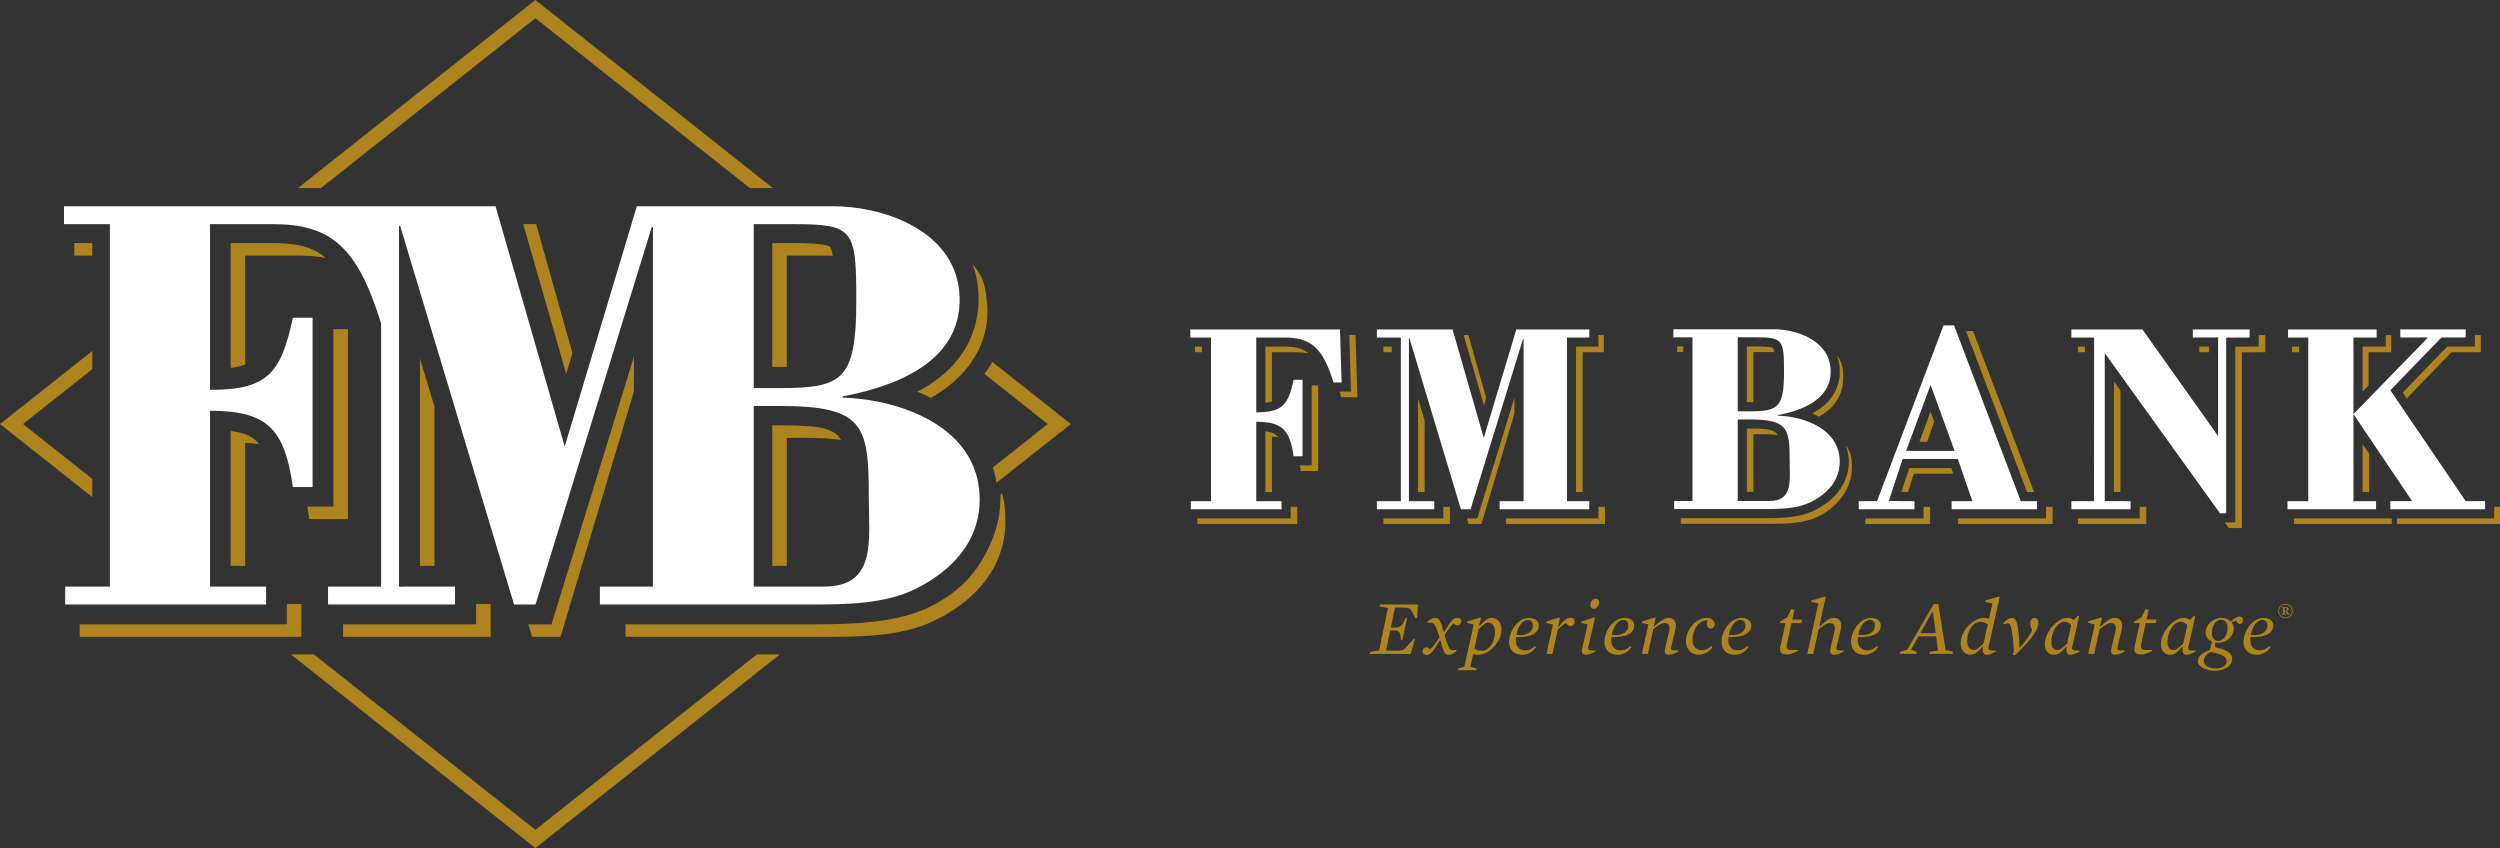 <?xml version="1.0" encoding="utf-8"?>
<!-- Generator: Adobe Illustrator 25.2.0, SVG Export Plug-In . SVG Version: 6.00 Build 0)  -->
<svg version="1.1" id="Layer_1" xmlns="http://www.w3.org/2000/svg" xmlns:xlink="http://www.w3.org/1999/xlink" x="0px" y="0px"
	 viewBox="0 0 1573.38 533.72" style="enable-background:new 0 0 1573.38 533.72;" xml:space="preserve">
<rect x="0" y="0" width="1573.38" height="533.72" fill="#333333" stroke="none"/>
<style type="text/css">
	.st0{fill:#FFFFFF;}
	.st1{fill:#AE841F;}
</style>
<path class="st0" d="M41.02,369.18v11.26h126.44v-11.26h-35.27V258.5c36.77,0,46.9,12.01,52.15,48.02h12.38V199.97h-12.38
	c-7.5,34.52-15.38,45.4-52.15,45.4v-104.3h39.39c36,0,53.26,13.49,68.26,62.59V369.2l-33.39-0.02v11.26h79.92v-11.26l-35.27,0.02
	V142.19h0.75l71.66,238.24h13.51l73.16-237.5h0.75v226.24h-33.39v11.26h134.73c20.26,0,45.02-0.38,63.78-9.76
	c13.31-6.54,25.26-15.81,32.68-28.02c4.91-8.1,7.84-17.49,7.84-28.25c0-6.65-1.36-12.54-1.36-12.54c-1.31-5.82-3.53-11.07-6.48-15.8
	c-15.35-24.65-50.34-34.96-78.45-35.82v-0.75c57.03-10.88,75.41-36.02,73.54-64.53c-2.01-30.24-28.57-46.55-55.56-52.5
	c-8.17-1.8-16.39-2.65-23.97-2.65H400.8l-45.4,151.2l-43.52-151.2H40.27v11.26h28.89v228.11H41.02z M474.37,141.07h24.76
	c38.27,0,39.77,3.37,39.77,48.02c0,50.27-8.63,55.15-48.4,55.15h-16.13V141.07z M474.37,255.5h16.13c53.28,0,56.28,12.01,56.28,57.4
	c0,26.64,5.25,56.28-28.14,56.28h-44.27V255.5z"/>
<g>
	<g>
		<g>
			<path class="st1" d="M627.1,303.89l46.78-37.03l-49.35-39.07c-1.02,1.98-3.81,6.2-4.99,7.52l39.86,31.55l-34.65,27.42
				C625.88,297.34,626.55,299.65,627.1,303.89z"/>
			<polygon class="st1" points="336.94,11.47 471.91,118.37 486.4,118.37 336.94,0 187.49,118.37 201.97,118.37 			"/>
			<polygon class="st1" points="14.49,266.86 58.09,232.33 58.09,220.86 0,266.86 58.09,312.87 58.09,301.39 			"/>
			<polygon class="st1" points="336.94,522.25 197.55,411.85 183.07,411.85 336.94,533.72 490.82,411.85 476.33,411.85 			"/>
		</g>
	</g>
	<g>
		<path class="st1" d="M577.29,246.55c0.13,0.05,3.87,1.24,8.39,3.92c10-5.62,17.51-12.17,23.05-19.07
			c4.15-5.18,6.88-10.69,6.88-10.69c4.69-9.37,6.28-18.89,5.73-27.31c-0.87-12.93-2.16-18.76-9.3-27.24
			c1.97,5.34,3.3,11.05,3.71,17.22c0.62,9.46-0.64,19.85-5.16,30.02c-0.36,0.81-0.74,1.62-1.15,2.42c-0.23,0.46-0.47,0.91-0.71,1.37
			C603.02,227.88,593.31,238.14,577.29,246.55z"/>
		<path class="st1" d="M145.15,356.12h9.13v-77.43c3.22,0.13,6.13,0.4,8.83,0.78c-3.92-4.85-9.44-7.26-17.96-8.21V356.12z"/>
		<path class="st1" d="M218.96,207.15h-9.13v111.68h-16.39c0.13,0.85,1.22,7.87,1.22,7.87h24.3V207.15z"/>
		<rect x="46.77" y="153" class="st1" width="11.31" height="7.87"/>
		<path class="st1" d="M145.15,231.49c3.63-0.38,6.54-1.1,9.13-2.04v-68.58h33.11c6.47,0,12.28,0.41,17.6,1.46
			c-8.74-7.48-19.19-9.33-33.11-9.33h-26.73V231.49z"/>
		<polygon class="st1" points="354.13,396.24 398.92,246.48 398.99,224.4 347.08,392.92 332.52,392.92 333.52,396.24 334.88,400.78 
			352.77,400.78 		"/>
		<polygon class="st1" points="360.25,222.19 337.43,141.07 329.29,141.07 356.35,235.29 		"/>
		<polygon class="st1" points="273.43,356.13 273.43,255.93 264.3,225.58 264.3,356.14 		"/>
		<polygon class="st1" points="308.77,380.16 299.64,380.16 299.64,392.92 215.92,392.92 215.92,400.78 308.77,400.78 		"/>
		<polygon class="st1" points="189.63,400.78 189.63,380.16 180.5,380.16 180.5,392.92 50.15,392.92 50.15,400.78 		"/>
		<path class="st1" d="M629.6,313.97c0,8.64-1.73,16.8-4.73,24.5c-3.8,9.74-8.83,18.63-16.14,26.42
			c-5.89,6.28-13.26,11.85-22.68,16.55c-0.24,0.12-0.45,0.27-0.69,0.39c-20.47,10.23-49.09,11.09-73.05,11.09H393.66v7.87h128.17
			c17.14,0,34.84-0.45,50.68-4.54c5.63-1.46,11.02-3.37,16.06-5.89c7.66-3.77,14.39-8.12,20.15-12.98
			c15.64-13.19,24.03-30.1,24.03-49.15C632.75,313.44,629.6,305.66,629.6,313.97z"/>
		<path class="st1" d="M489.45,267.69h-3.41v88.43h9.13v-80.56h9.79c10.01,0,17.93,0.38,24.34,1.31
			C524.53,268.76,513.78,267.69,489.45,267.69z"/>
		<path class="st1" d="M495.16,160.87h18.44c3.97,0,7.43,0,10.52,0.07c-0.4-2.54-0.92-4.5-1.66-5.42
			c-2.02-2.52-18.25-2.52-24.37-2.52h-12.06v77.9h3.41c2.02,0,3.91-0.01,5.72-0.03V160.87z"/>
	</g>
</g>
<g>
	<path class="st1" d="M796.37,271.44v38.23h4.11v-34.89c1.45,0.06,2.76,0.18,3.98,0.35C802.7,272.95,800.21,271.86,796.37,271.44z"
		/>
	<path class="st1" d="M849.17,210.87l1.08,35.58H843c0.16,0.51,0.33,0.98,0.49,1.51l0.62,2.03h10.17l-1.18-39.12H849.17z"/>
	<path class="st1" d="M825.51,292.87h-7.39c0.06,0.38,0.13,0.69,0.19,1.09l0.36,2.46h10.95v-53.86h-4.11V292.87z"/>
	<rect x="752.04" y="218.15" class="st1" width="4.37" height="3.54"/>
	<polygon class="st1" points="812.3,326.25 753.57,326.25 753.57,329.8 816.41,329.8 816.41,318.97 812.3,318.97 	"/>
	<path class="st1" d="M808.41,218.15h-12.04v35.37c1.64-0.17,2.95-0.49,4.11-0.92v-30.9h14.92c2.92,0,5.53,0.19,7.93,0.66
		C819.39,218.99,814.68,218.15,808.41,218.15z"/>
	<polygon class="st1" points="1005.97,218.15 991.91,218.15 991.91,309.67 996.03,309.67 996.03,221.7 1009.36,221.7 
		1009.36,210.87 1005.97,210.87 	"/>
	<polygon class="st1" points="953.11,260.27 953.14,250.32 929.75,326.25 923.19,326.25 924.26,329.8 932.32,329.8 	"/>
	<polygon class="st1" points="935.32,250.39 924.15,210.87 921.16,210.87 933.93,255.23 	"/>
	<polygon class="st1" points="1005.97,326.25 947.92,326.25 947.92,329.8 1010.09,329.8 1010.09,318.97 1005.97,318.97 	"/>
	<rect x="870.66" y="218.15" class="st1" width="5.22" height="3.54"/>
	<polygon class="st1" points="892.46,250.86 892.46,309.68 896.57,309.68 896.57,264.53 	"/>
	<polygon class="st1" points="908.38,326.25 870.66,326.25 870.66,329.8 912.49,329.8 912.49,318.96 908.38,318.97 	"/>
	<path class="st1" d="M1161.84,280.27c0.28,0.96,1.75,6.54,1.75,10.29c0,3.89-0.78,7.57-2.13,11.04
		c-3.1,7.93-9.56,14.61-19.06,19.36c-0.11,0.05-0.2,0.12-0.31,0.17c-9.22,4.61-20.54,5-31.34,5h-52.98v3.54h56.66
		c10.46,0,21.4-0.36,30.07-4.7c12.84-6.31,21.02-18.52,21.02-30.26C1165.51,288.06,1164.62,284.24,1161.84,280.27z"/>
	<rect x="1055.52" y="218.03" class="st1" width="3.9" height="3.54"/>
	<path class="st1" d="M1160.04,237.37c-0.05-5.84-0.67-9.58-3.89-13.41c0.89,2.41,1.49,4.98,1.67,7.76
		c0.28,4.26-0.29,8.94-2.33,13.52c-2.42,5.42-6.93,10.7-15,14.94c0.06,0.02,0.11,0.05,0.17,0.08c1.31,0.55,2.7,1.2,4.03,1.98
		C1157.39,255.11,1160.1,245.38,1160.04,237.37z"/>
	<path class="st1" d="M1099.38,269.71v39.84h4.11v-36.3h4.41c4.51,0,8.08,0.17,10.97,0.59c-2.15-3.65-6.99-4.13-17.95-4.13H1099.38z
		"/>
	<path class="st1" d="M1099.38,218.03v35.1h1.54c0.91,0,1.76,0,2.58-0.01v-31.54h8.31c1.79,0,3.35,0,4.74,0.03
		c-0.18-1.15-0.42-2.03-0.75-2.44c-0.91-1.13-8.22-1.13-10.98-1.13H1099.38z"/>
	<polygon class="st1" points="1287.7,326.25 1232.36,326.25 1232.36,329.8 1291.82,329.8 1291.82,318.97 1287.7,318.97 	"/>
	<polygon class="st1" points="1280.18,309.67 1241.69,208.33 1237.27,208.33 1275.75,309.67 	"/>
	<polygon class="st1" points="1210.61,326.25 1173.91,326.25 1173.91,329.8 1214.73,329.8 1214.73,318.99 1210.61,318.95 	"/>
	<polygon class="st1" points="1208.05,277.99 1212.88,277.99 1217.24,265.43 1214.97,258.89 	"/>
	<polygon class="st1" points="1228.04,294.57 1201.57,294.57 1196.66,309.59 1200.76,309.65 1204.55,298.11 1229.26,298.11 	"/>
	<polygon class="st1" points="1421.55,218.13 1406.8,218.2 1406.8,328.79 1400.13,328.79 1402.68,332.34 1410.92,332.34 
		1410.92,221.76 1425.66,221.68 1425.66,210.87 1421.55,210.87 	"/>
	<polygon class="st1" points="1346.66,326.25 1307.75,326.25 1307.75,329.8 1350.77,329.8 1350.77,318.97 1346.66,318.96 	"/>
	<polygon class="st1" points="1390.23,218.12 1384.16,218.14 1384.16,221.71 1390.23,221.69 	"/>
	<rect x="1307.75" y="218.15" class="st1" width="4.43" height="3.54"/>
	<polygon class="st1" points="1330.39,240.06 1330.39,309.65 1334.5,309.66 1334.5,245.78 	"/>
	<rect x="1442.51" y="218.15" class="st1" width="4.45" height="3.54"/>
	<polygon class="st1" points="1486.91,279.44 1486.91,309.67 1491.02,309.67 1491.02,285.54 	"/>
	<polygon class="st1" points="1569.76,318.97 1569.76,326.25 1508.49,326.25 1508.49,329.8 1573.38,329.8 1573.38,318.97 	"/>
	<polygon class="st1" points="1557.56,218.15 1540.14,218.15 1512.25,246.98 1514.72,250.74 1542.82,221.7 1561.31,221.7 
		1561.31,210.87 1557.56,210.87 	"/>
	<rect x="1443.77" y="326.25" class="st1" width="61.49" height="3.54"/>
	<polygon class="st1" points="1501.48,218.15 1486.91,218.15 1486.91,246.48 1490.64,242.64 1490.64,221.7 1504.92,221.7 
		1504.92,210.87 1501.48,210.87 	"/>
</g>
<g>
	<path class="st0" d="M749.45,320.5v-5.08h12.71V212.41h-13.05v-5.08h94.2l1.02,33.38h-5.08c-6.78-22.19-14.57-28.29-30.84-28.29
		h-17.79v47.1c16.6,0,20.16-4.91,23.55-20.5h5.59v48.12h-5.59c-2.37-16.26-6.95-21.69-23.55-21.69v49.98h15.93v5.08H749.45z"/>
	<path class="st0" d="M986.16,315.42h14.06v5.08h-56.42v-5.08h15.08V213.25h-0.34L925.51,320.5h-6.1l-32.36-107.59h-0.34v102.51
		l15.93-0.01v5.08h-36.09v-5.08l15.08,0.01V212.41h-15.08v-5.08h47.61l19.65,68.28l20.5-68.28h45.92v5.08h-14.06V315.42z"/>
	<path class="st0" d="M1053.64,320.38v-5.08h11.52V212.29h-12.03v-5.08h63.03c14.74,0,34.73,7.12,35.92,24.91
		c0.85,12.88-7.45,24.23-33.21,29.14v0.34c16.77,0.51,38.97,8.47,38.97,28.97c0,12.2-8.3,20.5-18.3,25.41
		c-8.47,4.24-19.65,4.41-28.8,4.41H1053.64z M1093.63,258.88h7.29c17.96,0,21.86-2.2,21.86-24.91c0-20.16-0.68-21.69-17.96-21.69
		h-11.18V258.88z M1113.62,315.3c15.08,0,12.71-13.38,12.71-25.41c0-20.5-1.36-25.92-25.41-25.92h-7.29v51.34H1113.62z"/>
	<path class="st0" d="M1169.79,320.5v-5.08l11.54-0.04l41.83-110.6h6.61l42.02,110.64h10.17v5.08h-53.71v-5.08h13.05l-9.15-26.6
		h-34.73l-8.69,26.44l16.14,0.16v5.08H1169.79z M1199.61,283.74h30.5l-15.08-41.51L1199.61,283.74z"/>
	<path class="st0" d="M1401.06,323.04h-3.9l-72.52-100.81v93.16l16.26,0.03v5.08h-37.27v-5.08l14.23-0.03l0.07-102.98h-14.3v-5.08
		h44.73l47.61,67.09v-62.06l-15.93,0.05v-5.08h35.75v5.08l-14.74,0.07V323.04z"/>
	<path class="st0" d="M1439.65,320.5v-5.08h13.05V212.41h-12.71v-5.08h55.74v5.08h-14.57v103.01h14.23v5.08H1439.65z
		 M1510.64,207.32h41.17v5.08h-15.31l-32.13,33.21l47.44,69.8h12.2v5.08h-59.64v-5.08h13.72l-36.94-54.78l46.92-48.23h-17.43V207.32
		z"/>
</g>
<g>
	<g>
		<path class="st1" d="M862.32,410.22l5.62-0.88l5.57-26.73l-5.28-0.88l0.29-1.32h23.89l-0.59,8.35l-0.83,0.34l-2.34-4.15
			c-1.17-2.05-1.86-2.54-4.93-2.54h-5.76l-2.64,12.56h2.54c2.93,0,4.35-0.88,5.96-4.4l0.73-1.61h0.98l-2.88,13.73h-0.98l-0.15-1.51
			c-0.34-3.47-1.12-4.45-4.1-4.45h-2.49l-2.59,12.75h7.38c2.88,0,3.71-0.39,5.33-2.2l4.93-5.47l0.64,0.2l-2.88,9.53h-25.7
			L862.32,410.22z"/>
		<path class="st1" d="M895.2,409.93c0-1.37,1.07-2.49,2.49-2.49c0.98,0,1.61,0.39,2.35,1.22c1.27-0.88,3.71-4.15,5.91-7.57
			c-0.98-3.08-1.66-5.18-2.64-7.13c-0.98-2-1.66-2.44-4.89-1.95l-0.2-0.63c1.71-1.51,3.52-2.49,4.84-2.49
			c2.64,0,3.42,1.22,5.52,8.75l0.39,0.05c4.15-7.23,5.96-8.89,8.26-8.89c1.51,0,2.49,0.98,2.49,2.3c0,1.42-1.22,2.49-2.49,2.49
			c-0.93,0-1.71-0.49-2.39-1.32c-1.32,1.03-3.66,4.06-5.72,7.48c0.88,3.08,1.51,4.89,2.59,7.33c0.88,2.05,1.51,2.34,4.84,1.91
			l0.15,0.59c-1.56,1.47-3.27,2.54-4.69,2.54c-2.74,0-3.57-1.56-5.42-8.94l-0.54-0.05c-4.2,7.33-6.11,9.09-8.21,9.09
			C896.27,412.18,895.2,411.2,895.2,409.93z"/>
		<path class="st1" d="M917.87,420.63l3.71-1.03l5.91-26.58l-4.1-1.03l0.05-0.88l8.26-2.54l0.39,0.39l-1.27,4.64l0.49,0.15
			c2.44-2.64,4.59-4.89,7.57-4.89c3.32,0,6.11,2.74,6.11,7.38c0,7.72-7.92,15.83-14.56,15.83c-0.98,0-2.54-0.15-3.32-0.39
			l-1.76,7.92l4.01,1.17l-0.24,1.03h-11.53L917.87,420.63z M940.88,397.71c0-3.96-1.86-5.86-4.06-5.86c-1.71,0-3.52,1.47-6.25,4.1
			l-2.69,12.26c1.22,0.78,2.88,1.42,4.84,1.42C936.68,409.63,940.88,404.41,940.88,397.71z"/>
		<path class="st1" d="M959.89,409.29c2.34,0,4.3-0.93,6.06-2.59l0.78,0.54c-1.71,2.64-4.74,4.84-8.89,4.84
			c-4.84,0-8.11-3.13-8.11-8.16c0-6.5,5.28-15.05,12.65-15.05c3.81,0,6.06,2,6.06,4.79c0,5.08-5.42,7.67-14.36,7.28
			C953.49,405.97,955.39,409.29,959.89,409.29z M964.77,393.46c0-2-1.37-3.27-3.18-3.27c-3.37,0-6.25,3.96-7.33,9.38
			C960.72,400.3,964.77,397.91,964.77,393.46z"/>
		<path class="st1" d="M977.38,393.02l-4.1-1.03l0.05-0.88l8.01-2.54l0.39,0.39l-1.22,5.28l0.49,0.15c2.59-3.32,4.89-5.62,7.28-5.62
			c1.71,0,2.74,0.98,2.74,2.54c0,1.61-1.27,2.69-2.59,2.69c-1.07,0-2.1-0.73-2.88-1.86c-1.56,0.78-3.22,2-5.23,4.35l-3.27,15.05
			h-3.76L977.38,393.02z"/>
		<path class="st1" d="M995.65,408.61l3.52-15.59l-4.1-1.03l0.05-0.88l8.26-2.54l0.39,0.39l-4.2,18.52
			c-0.39,1.71,0.39,1.91,4.45,1.95l0.1,0.59c-1.95,1.17-4.45,2.05-6.16,2.05C995.9,412.08,995.26,410.37,995.65,408.61z
			 M1000.88,380.81c0-2,1.47-4.1,3.37-4.1c1.22,0,2.15,0.73,2.15,2.3c0,2-1.42,4.15-3.32,4.15
			C1001.86,383.15,1000.88,382.37,1000.88,380.81z"/>
		<path class="st1" d="M1019.93,409.29c2.35,0,4.3-0.93,6.06-2.59l0.78,0.54c-1.71,2.64-4.74,4.84-8.89,4.84
			c-4.84,0-8.11-3.13-8.11-8.16c0-6.5,5.28-15.05,12.65-15.05c3.81,0,6.06,2,6.06,4.79c0,5.08-5.42,7.67-14.36,7.28
			C1013.53,405.97,1015.44,409.29,1019.93,409.29z M1024.82,393.46c0-2-1.37-3.27-3.18-3.27c-3.37,0-6.25,3.96-7.33,9.38
			C1020.76,400.3,1024.82,397.91,1024.82,393.46z"/>
		<path class="st1" d="M1047.73,409.63c0.05-0.68,0.24-1.81,0.44-2.59l2.3-9.77c0.83-3.47-0.34-5.18-2.88-5.18
			c-1.91,0-3.66,1.22-7.08,3.86l-3.42,15.59h-3.76l4.1-18.52l-4.1-1.03l0.05-0.88l8.26-2.54l0.39,0.39l-1.37,5.18l0.49,0.1
			c3.32-3.13,6.16-5.37,8.79-5.37c3.96,0,5.52,2.83,4.4,7.57l-2.64,11.04c-0.39,1.56,0.1,1.95,4.54,1.95l0.1,0.59
			c-1.95,1.17-4.4,2.05-6.06,2.05C1048.32,412.08,1047.68,410.95,1047.73,409.63z"/>
		<path class="st1" d="M1061.02,403.62c0-7.13,6.01-14.76,13.19-14.76c3.32,0,4.98,2.2,4.98,3.91c0,1.56-1.07,2.83-2.44,2.83
			c-1.51,0-2.49-1.03-2.49-2.83c0-0.83,0.2-1.76,0.44-2.49c-6.16,0.1-9.48,6.74-9.48,12.36c0,4.89,2.93,6.6,5.86,6.6
			c2.34,0,4.1-1.07,5.91-2.59l0.78,0.54c-1.76,2.69-4.93,4.84-8.79,4.84C1064.39,412.03,1061.02,408.41,1061.02,403.62z"/>
		<path class="st1" d="M1093.61,409.29c2.34,0,4.3-0.93,6.06-2.59l0.78,0.54c-1.71,2.64-4.74,4.84-8.89,4.84
			c-4.84,0-8.11-3.13-8.11-8.16c0-6.5,5.28-15.05,12.65-15.05c3.81,0,6.06,2,6.06,4.79c0,5.08-5.42,7.67-14.36,7.28
			C1087.21,405.97,1089.12,409.29,1093.61,409.29z M1098.5,393.46c0-2-1.37-3.27-3.18-3.27c-3.37,0-6.25,3.96-7.33,9.38
			C1094.44,400.3,1098.5,397.91,1098.5,393.46z"/>
		<path class="st1" d="M1120.48,406.8l3.27-14.66h-3.62l0.2-0.93l4.59-2.79l2.34-5.08l2.1,0.44l-1.37,6.11h6.2l-0.49,2.25h-6.2
			l-2.83,12.8c-0.39,1.71-0.44,2.88,0.44,3.57c0.54,0.44,1.66,0.59,3.37,0.59c0.78,0,1.91-0.05,2.93-0.15v0.73
			c-2.49,1.32-4.59,2.25-7.08,2.25C1121.12,411.93,1119.7,410.32,1120.48,406.8z"/>
		<path class="st1" d="M1151.8,409.63c0.05-0.68,0.24-1.81,0.44-2.59l2.3-9.77c0.83-3.47-0.34-5.18-2.88-5.18
			c-1.91,0-3.66,1.22-7.08,3.86l-3.42,15.59h-3.76l6.99-31.71l-4.49-1.03l0.05-0.88l8.7-2.54l0.34,0.44l-4.01,18.27l0.44,0.1
			c3.03-2.98,5.72-5.33,8.6-5.33c3.96,0,5.52,2.83,4.4,7.57l-2.64,11.04c-0.39,1.56,0.1,1.95,4.54,1.95l0.1,0.59
			c-1.95,1.17-4.4,2.05-6.06,2.05C1152.39,412.08,1151.75,410.95,1151.8,409.63z"/>
		<path class="st1" d="M1175.11,409.29c2.35,0,4.3-0.93,6.06-2.59l0.78,0.54c-1.71,2.64-4.74,4.84-8.89,4.84
			c-4.84,0-8.11-3.13-8.11-8.16c0-6.5,5.28-15.05,12.65-15.05c3.81,0,6.06,2,6.06,4.79c0,5.08-5.42,7.67-14.36,7.28
			C1168.71,405.97,1170.61,409.29,1175.11,409.29z M1179.99,393.46c0-2-1.37-3.27-3.18-3.27c-3.37,0-6.25,3.96-7.33,9.38
			C1175.94,400.3,1179.99,397.91,1179.99,393.46z"/>
		<path class="st1" d="M1195.82,410.22l4.49-1.37l16.71-28.73h2.88l4.54,28.97l4.69,1.12l-0.29,1.32h-14.75l0.24-1.32l5.37-0.88
			l-1.22-8.84h-11.04l-4.69,8.35l3.52,1.37l-0.24,1.32h-10.46L1195.82,410.22z M1218.25,398.49l-1.81-13.29H1216l-7.43,13.29
			H1218.25z"/>
		<path class="st1" d="M1233.93,404.7c0-7.72,7.92-15.83,14.56-15.83c1.12,0,2.39,0.24,3.32,0.49l2.05-9.53l-4.49-1.03l0.05-0.88
			l8.7-2.54l0.34,0.44l-6.94,31.42c-0.39,1.71-0.05,2.35,4.49,2.2l0.1,0.59c-1.91,1.17-4.01,2.05-5.72,2.05
			c-2.05,0-3.03-1.51-2.3-4.74l-0.49-0.15c-2.44,2.64-4.59,4.89-7.57,4.89C1236.72,412.08,1233.93,409.34,1233.93,404.7z
			 M1248.34,404.99l2.64-12.02c-1.17-0.93-2.69-1.66-4.79-1.66c-3.96,0-8.16,5.23-8.16,11.92c0,3.96,1.86,5.86,4.06,5.86
			C1243.8,409.1,1245.61,407.63,1248.34,404.99z"/>
		<path class="st1" d="M1266.67,411.74l0.73-1.61c-0.34-8.01-1.03-12.9-1.95-16.07c-0.34-1.22-0.88-1.76-1.95-1.76
			c-0.59,0-1.37,0.2-2.59,0.59l-0.29-0.59c1.37-1.56,3.81-3.42,5.47-3.42c1.66,0,2.54,0.93,3.08,2.64
			c0.98,3.08,1.71,9.72,1.71,15.78l0.44,0.1c3.71-4.06,6.4-7.72,7.57-10.85c-0.73-1.56-1.17-3.03-1.17-4.2
			c0-2.25,1.17-3.47,2.74-3.47c1.37,0,2.39,1.22,2.39,3.22c0,5.28-6.99,12.95-14.9,20.42L1266.67,411.74z"/>
		<path class="st1" d="M1286.89,405.48c0-7.72,7.87-16.61,14.07-16.61c2.1,0,3.22,0.64,4.25,1.37l2.35-2.69l0.93,0.29l-4.35,19.4
			c-0.39,1.71-0.05,2.35,4.5,2.2l0.1,0.59c-1.91,1.17-4.01,2.05-5.72,2.05c-2.05,0-3.03-1.51-2.3-4.74l-0.49-0.15
			c-2.74,2.98-4.54,4.89-7.52,4.89C1289.29,412.08,1286.89,409.73,1286.89,405.48z M1300.97,404.99l2.54-11.53
			c-1.12-1.22-2.49-2.15-4.1-2.15c-4.4,0-8.4,6.01-8.4,12.7c0,3.57,1.61,5.08,3.76,5.08
			C1296.47,409.1,1297.74,408.12,1300.97,404.99z"/>
		<path class="st1" d="M1328.62,409.63c0.05-0.68,0.24-1.81,0.44-2.59l2.3-9.77c0.83-3.47-0.34-5.18-2.88-5.18
			c-1.91,0-3.66,1.22-7.08,3.86l-3.42,15.59h-3.76l4.1-18.52l-4.1-1.03l0.05-0.88l8.26-2.54l0.39,0.39l-1.37,5.18l0.49,0.1
			c3.32-3.13,6.16-5.37,8.79-5.37c3.96,0,5.52,2.83,4.4,7.57l-2.64,11.04c-0.39,1.56,0.1,1.95,4.54,1.95l0.1,0.59
			c-1.95,1.17-4.4,2.05-6.06,2.05C1329.2,412.08,1328.57,410.95,1328.62,409.63z"/>
		<path class="st1" d="M1343.42,406.8l3.27-14.66h-3.62l0.2-0.93l4.59-2.79l2.35-5.08l2.1,0.44l-1.37,6.11h6.2l-0.49,2.25h-6.2
			l-2.83,12.8c-0.39,1.71-0.44,2.88,0.44,3.57c0.54,0.44,1.66,0.59,3.37,0.59c0.78,0,1.91-0.05,2.93-0.15v0.73
			c-2.49,1.32-4.59,2.25-7.08,2.25C1344.06,411.93,1342.64,410.32,1343.42,406.8z"/>
		<path class="st1" d="M1359.99,405.48c0-7.72,7.87-16.61,14.07-16.61c2.1,0,3.22,0.64,4.25,1.37l2.35-2.69l0.93,0.29l-4.35,19.4
			c-0.39,1.71-0.05,2.35,4.5,2.2l0.1,0.59c-1.91,1.17-4.01,2.05-5.72,2.05c-2.05,0-3.03-1.51-2.3-4.74l-0.49-0.15
			c-2.74,2.98-4.54,4.89-7.52,4.89C1362.38,412.08,1359.99,409.73,1359.99,405.48z M1374.06,404.99l2.54-11.53
			c-1.12-1.22-2.49-2.15-4.1-2.15c-4.4,0-8.4,6.01-8.4,12.7c0,3.57,1.61,5.08,3.76,5.08
			C1369.56,409.1,1370.83,408.12,1374.06,404.99z"/>
		<path class="st1" d="M1383.24,416.13c0-3.03,2.64-5.37,7.57-6.94l1.37-5.42c-2.35-0.93-4.06-2.88-4.06-5.72
			c0-4.84,4.59-9.19,10.11-9.19c2.39,0,4.45,0.93,5.81,2.35c1.47-1.61,3.57-3.18,5.23-3.18c1.51,0,2.39,0.93,2.39,2.2
			c0,1.27-0.68,2.44-2.1,2.44c-1.03,0-1.76-0.88-2.05-2.2l-2.98,1.27c0.83,1.07,1.32,2.34,1.32,3.71c0,4.79-4.1,9.04-10.06,9.04
			c-0.54,0-1.07-0.05-1.61-0.15c-0.44,2.34-0.24,3.03,1.37,3.37c6.4,1.47,9.28,3.62,9.28,6.94c0,4.64-5.28,7.52-10.7,7.52
			C1388.37,422.19,1383.24,419.6,1383.24,416.13z M1401.32,415.99c0-2.54-2.44-4.25-10.16-5.67c-2.88,1.51-4.2,3.52-4.2,5.42
			c0,3.22,3.57,4.98,7.52,4.98C1398.34,420.73,1401.32,419.02,1401.32,415.99z M1399.46,401.82c1.47-1.47,2.49-4.06,2.49-6.74
			c0-3.22-1.61-5.03-4.15-5.03c-1.32,0-2.44,0.59-3.32,1.47c-1.56,1.56-2.44,4.15-2.44,6.6c0,3.32,1.66,5.28,4.1,5.28
			C1397.36,403.38,1398.49,402.79,1399.46,401.82z"/>
		<path class="st1" d="M1422.13,409.29c2.34,0,4.3-0.93,6.06-2.59l0.78,0.54c-1.71,2.64-4.74,4.84-8.89,4.84
			c-4.84,0-8.11-3.13-8.11-8.16c0-6.5,5.28-15.05,12.65-15.05c3.81,0,6.06,2,6.06,4.79c0,5.08-5.42,7.67-14.36,7.28
			C1415.73,405.97,1417.64,409.29,1422.13,409.29z M1427.02,393.46c0-2-1.37-3.27-3.18-3.27c-3.37,0-6.25,3.96-7.33,9.38
			C1422.96,400.3,1427.02,397.91,1427.02,393.46z"/>
	</g>
	<g>
		<path class="st1" d="M1433.84,384.6c0-2.57,1.94-4.52,4.52-4.52c2.57,0,4.52,1.94,4.52,4.52c0,2.57-1.94,4.49-4.52,4.49
			C1435.78,389.09,1433.84,387.17,1433.84,384.6z M1442.39,384.6c0-2.33-1.7-4.08-4.03-4.08s-4.03,1.75-4.03,4.08
			s1.7,4.05,4.03,4.05S1442.39,386.93,1442.39,384.6z M1438.94,384.55v0.17c0.58,0.07,0.85,0.24,1,0.65
			c0.17,0.44,0.29,0.71,0.49,0.9c0.15,0.14,0.32,0.22,0.7,0.24v0.29h-1.04c-0.58,0-0.68-0.19-0.92-0.78l-0.32-0.73
			c-0.17-0.39-0.36-0.49-0.75-0.49h-0.29v1.5l0.8,0.2v0.29h-2.57v-0.29l0.83-0.2v-3.64l-0.83-0.17v-0.31h2.65
			c1.09,0,1.65,0.51,1.65,1.16C1440.32,383.99,1439.88,384.38,1438.94,384.55z M1438.31,382.59h-0.51v1.84h0.58
			c0.53,0,0.95-0.34,0.95-0.97C1439.33,382.85,1438.91,382.59,1438.31,382.59z"/>
	</g>
</g>
</svg>

